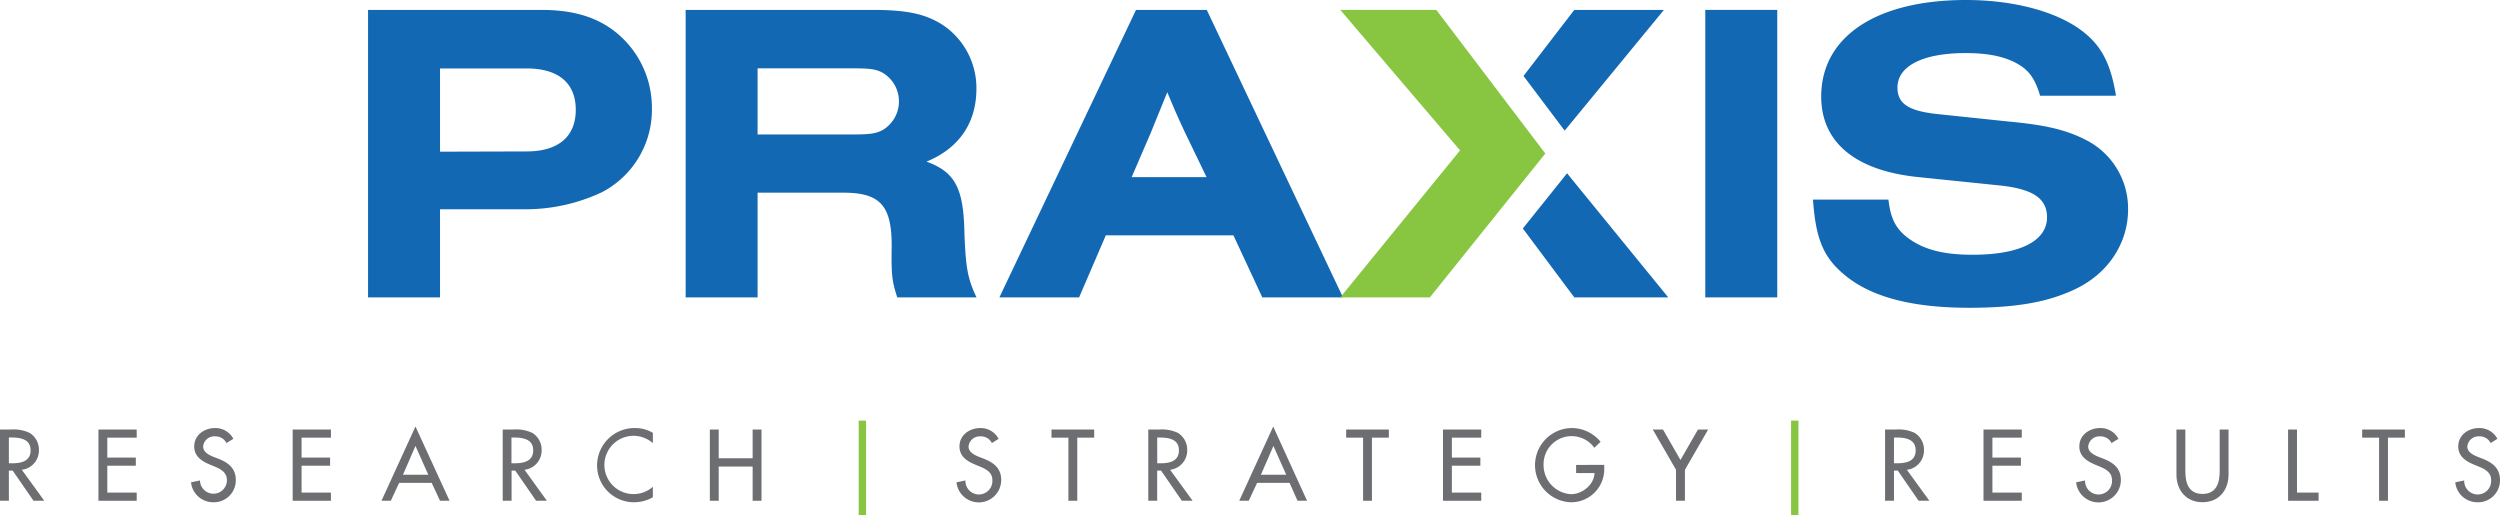 <svg id="Layer_1" data-name="Layer 1" xmlns="http://www.w3.org/2000/svg" viewBox="0 0 600.59 123.73"><defs><style>.cls-1{fill:#1268b3;}.cls-2{fill:#88c641;}.cls-3{fill:#6d6e71;}</style></defs><title>Praxic-Logo-RGB</title><path class="cls-1" d="M88.42,2.38H130c7.14,0,12.43,1.45,16.88,4.56a23.26,23.26,0,0,1,9.73,19,22.34,22.34,0,0,1-11.91,20.19,43.12,43.12,0,0,1-19.15,4.14H105.71V71.44H88.42Zm38.1,34c7.56,0,11.8-3.52,11.8-10s-4.24-9.94-11.8-9.94H105.71v20Z"/><path class="cls-1" d="M182,71.44H164.72V2.38h45c8,0,12.42.93,16.46,3.42a18.21,18.21,0,0,1,8.39,15.53c0,8.18-4.15,14.29-12,17.5,6.84,2.48,8.91,6.31,9.12,17.08.31,8.6.82,11.08,2.9,15.53H215.55c-1.24-3.83-1.44-5.38-1.34-12,.1-10-2.69-13.15-11.6-13.15H182ZM205,32.3c3.83,0,5.39-.2,6.94-1a8,8,0,0,0,0-13.88c-1.55-.82-3.11-1-6.94-1H182V32.3Z"/><path class="cls-1" d="M265.66,56.53l-6.42,14.91H240.09L272.91,2.38h17l32.72,69.06H303.25l-6.94-14.91Zm19-24.74c-2-4.25-2.9-6.42-4.24-9.63-1.35,3.31-1.66,4.14-4,9.83l-4.56,10.57h18Z"/><path class="cls-1" d="M366,18.25,378.2,2.38h21.53l-23.84,29m.57,10.25,24.31,29.81H378.2L365.84,54.89"/><rect class="cls-1" x="409.67" y="2.38" width="17.29" height="69.06"/><path class="cls-1" d="M490.11,23c-1.24-4.15-2.69-6.22-5.79-7.87s-7-2.38-12.12-2.38c-10.25,0-16.36,3.1-16.36,8.28,0,3.93,2.69,5.69,10.05,6.42l16.77,1.76c8.9.83,13.67,2,18.33,4.35a18.47,18.47,0,0,1,10.25,16.77c0,8.08-4.77,15.32-12.53,19.05-6.63,3.21-14.39,4.56-25.58,4.56-14.08,0-24-2.69-30.33-8.18-4.87-4.14-6.63-8.7-7.25-17.81h18.12c.52,4.56,1.76,6.94,4.55,9.11,3.84,2.9,8.6,4.14,15.74,4.14,11.29,0,17.81-3.31,17.81-9,0-4.55-3.42-6.83-11.49-7.66l-19.47-2C445.7,41,437.52,34.17,437.52,23.19,437.52,8.8,450.77,0,472.31,0c10.87,0,20.7,2.49,26.92,6.73,5.38,3.73,7.76,8.08,9.11,16.26Z"/><polygon class="cls-2" points="321.98 71.44 343.51 71.44 371.24 36.88 345.06 2.38 321.98 2.38 350.76 36.13 321.98 71.44"/><path class="cls-3" d="M10.64,120.3H8.05l-5-7.24H2.13v7.24H0V103.19H2.59a9,9,0,0,1,4.51.8,4.72,4.72,0,0,1,2.25,4.08,4.67,4.67,0,0,1-4.11,4.79Zm-8.51-9h.68c2.18,0,4.54-.41,4.54-3.13S4.81,105.1,2.7,105.1H2.13Z"/><polygon class="cls-3" points="23.65 103.19 32.84 103.19 32.84 105.14 25.78 105.14 25.78 109.93 32.63 109.93 32.63 111.88 25.78 111.88 25.78 118.34 32.84 118.34 32.84 120.3 23.65 120.3 23.65 103.19"/><path class="cls-3" d="M54.4,106.44a2.92,2.92,0,0,0-2.74-1.61,2.69,2.69,0,0,0-2.86,2.42c0,1.34,1.31,2,2.38,2.45l1.22.48c2.43.95,4.25,2.29,4.25,5.15a5.27,5.27,0,0,1-5.47,5.33,5.34,5.34,0,0,1-5.29-4.79l2.16-.45a3.23,3.23,0,1,0,6.46-.09c0-1.84-1.47-2.63-2.95-3.25l-1.18-.49c-2-.84-3.72-2-3.72-4.34,0-2.76,2.45-4.42,5-4.42a4.87,4.87,0,0,1,4.4,2.59Z"/><polygon class="cls-3" points="70.31 103.19 79.5 103.19 79.5 105.14 72.45 105.14 72.45 109.93 79.3 109.93 79.3 111.88 72.45 111.88 72.45 118.34 79.5 118.34 79.5 120.3 70.31 120.3 70.31 103.19"/><path class="cls-3" d="M95.89,116l-2,4.29H91.65l8.16-17.83L108,120.3h-2.29l-2-4.29Zm3.92-8.87-3,6.92h6.08Z"/><path class="cls-3" d="M131.38,120.3h-2.59l-5-7.24h-.89v7.24h-2.13V103.19h2.59a9,9,0,0,1,4.51.8,4.72,4.72,0,0,1,2.25,4.08,4.67,4.67,0,0,1-4.11,4.79Zm-8.51-9h.68c2.18,0,4.54-.41,4.54-3.13s-2.54-3.06-4.65-3.06h-.57Z"/><path class="cls-3" d="M156.84,106.46a7,7,0,1,0,0,10.48v2.52a9.23,9.23,0,0,1-4.49,1.2,8.85,8.85,0,0,1-8.91-8.83,9,9,0,0,1,9.09-9,8.18,8.18,0,0,1,4.31,1.16Z"/><polygon class="cls-3" points="180.81 110.09 180.81 103.19 182.94 103.19 182.94 120.3 180.81 120.3 180.81 112.08 172.66 112.08 172.66 120.3 170.53 120.3 170.53 103.19 172.66 103.19 172.66 110.09 180.81 110.09"/><rect class="cls-2" x="206.29" y="101.05" width="1.77" height="22.68"/><path class="cls-3" d="M238.28,106.44a2.91,2.91,0,0,0-2.74-1.61,2.7,2.7,0,0,0-2.86,2.42c0,1.34,1.32,2,2.38,2.45l1.23.48c2.42.95,4.24,2.29,4.24,5.15a5.39,5.39,0,0,1-10.75.54l2.15-.45a3.24,3.24,0,1,0,6.47-.09c0-1.84-1.48-2.63-3-3.25l-1.18-.49c-2-.84-3.72-2-3.72-4.34,0-2.76,2.45-4.42,5-4.42a4.87,4.87,0,0,1,4.4,2.59Z"/><polygon class="cls-3" points="258.8 120.3 256.67 120.3 256.67 105.14 252.61 105.14 252.61 103.19 262.86 103.19 262.86 105.14 258.8 105.14 258.8 120.3"/><path class="cls-3" d="M286.51,120.3h-2.58l-5-7.24H278v7.24h-2.14V103.19h2.59a9,9,0,0,1,4.51.8,4.72,4.72,0,0,1,2.25,4.08,4.66,4.66,0,0,1-4.11,4.79Zm-8.5-9h.68c2.17,0,4.53-.41,4.53-3.13s-2.54-3.06-4.65-3.06H278Z"/><path class="cls-3" d="M302,116,300,120.3h-2.29l8.16-17.83L314,120.3h-2.29L309.8,116Zm3.92-8.87-3,6.92h6.08Z"/><polygon class="cls-3" points="329.59 120.3 327.46 120.3 327.46 105.14 323.4 105.14 323.4 103.19 333.65 103.19 333.65 105.14 329.59 105.14 329.59 120.3"/><polygon class="cls-3" points="346.66 103.19 355.85 103.19 355.85 105.14 348.79 105.14 348.79 109.93 355.64 109.93 355.64 111.88 348.79 111.88 348.79 118.34 355.85 118.34 355.85 120.3 346.66 120.3 346.66 103.19"/><path class="cls-3" d="M385.39,111.68v.68a7.94,7.94,0,0,1-8.09,8.3,8.92,8.92,0,0,1,.22-17.83,9,9,0,0,1,7,3.31l-1.5,1.43a6.74,6.74,0,0,0-12.2,4.15,7,7,0,0,0,6.64,7c2.66,0,5.51-2.29,5.6-5.08h-4.42v-1.95Z"/><polygon class="cls-3" points="397.06 103.19 399.51 103.19 403.71 110.5 407.91 103.19 410.36 103.19 404.78 112.86 404.78 120.3 402.64 120.3 402.64 112.86 397.06 103.19"/><rect class="cls-2" x="430.28" y="101.05" width="1.77" height="22.68"/><path class="cls-3" d="M463.5,120.3h-2.58l-5-7.24H455v7.24h-2.14V103.19h2.59a9,9,0,0,1,4.51.8,4.72,4.72,0,0,1,2.25,4.08,4.66,4.66,0,0,1-4.11,4.79Zm-8.5-9h.68c2.18,0,4.53-.41,4.53-3.13s-2.54-3.06-4.65-3.06H455Z"/><polygon class="cls-3" points="476.51 103.19 485.7 103.19 485.7 105.14 478.65 105.14 478.65 109.93 485.5 109.93 485.5 111.88 478.65 111.88 478.65 118.34 485.7 118.34 485.7 120.3 476.51 120.3 476.51 103.19"/><path class="cls-3" d="M507.26,106.44a2.91,2.91,0,0,0-2.74-1.61,2.7,2.7,0,0,0-2.86,2.42c0,1.34,1.32,2,2.38,2.45l1.23.48c2.42.95,4.24,2.29,4.24,5.15a5.39,5.39,0,0,1-10.75.54l2.15-.45a3.24,3.24,0,1,0,6.47-.09c0-1.84-1.48-2.63-2.95-3.25l-1.18-.49c-1.95-.84-3.72-2-3.72-4.34,0-2.76,2.45-4.42,5-4.42a4.87,4.87,0,0,1,4.4,2.59Z"/><path class="cls-3" d="M525,103.19v10.1c0,2.79.83,5.37,4.12,5.37s4.13-2.58,4.13-5.37v-10.1h2.13V114c0,3.77-2.33,6.65-6.26,6.65s-6.26-2.88-6.26-6.65V103.19Z"/><polygon class="cls-3" points="551.82 118.34 557.01 118.34 557.01 120.3 549.68 120.3 549.68 103.19 551.82 103.19 551.82 118.34"/><polygon class="cls-3" points="573.67 120.3 571.54 120.3 571.54 105.14 567.48 105.14 567.48 103.19 577.74 103.19 577.74 105.14 573.67 105.14 573.67 120.3"/><path class="cls-3" d="M598.34,106.44a2.91,2.91,0,0,0-2.74-1.61,2.7,2.7,0,0,0-2.86,2.42c0,1.34,1.32,2,2.38,2.45l1.23.48c2.42.95,4.24,2.29,4.24,5.15a5.27,5.27,0,0,1-5.47,5.33,5.33,5.33,0,0,1-5.28-4.79l2.15-.45a3.24,3.24,0,1,0,6.47-.09c0-1.84-1.48-2.63-3-3.25l-1.18-.49c-2-.84-3.72-2-3.72-4.34,0-2.76,2.45-4.42,5-4.42a4.88,4.88,0,0,1,4.41,2.59Z"/></svg>